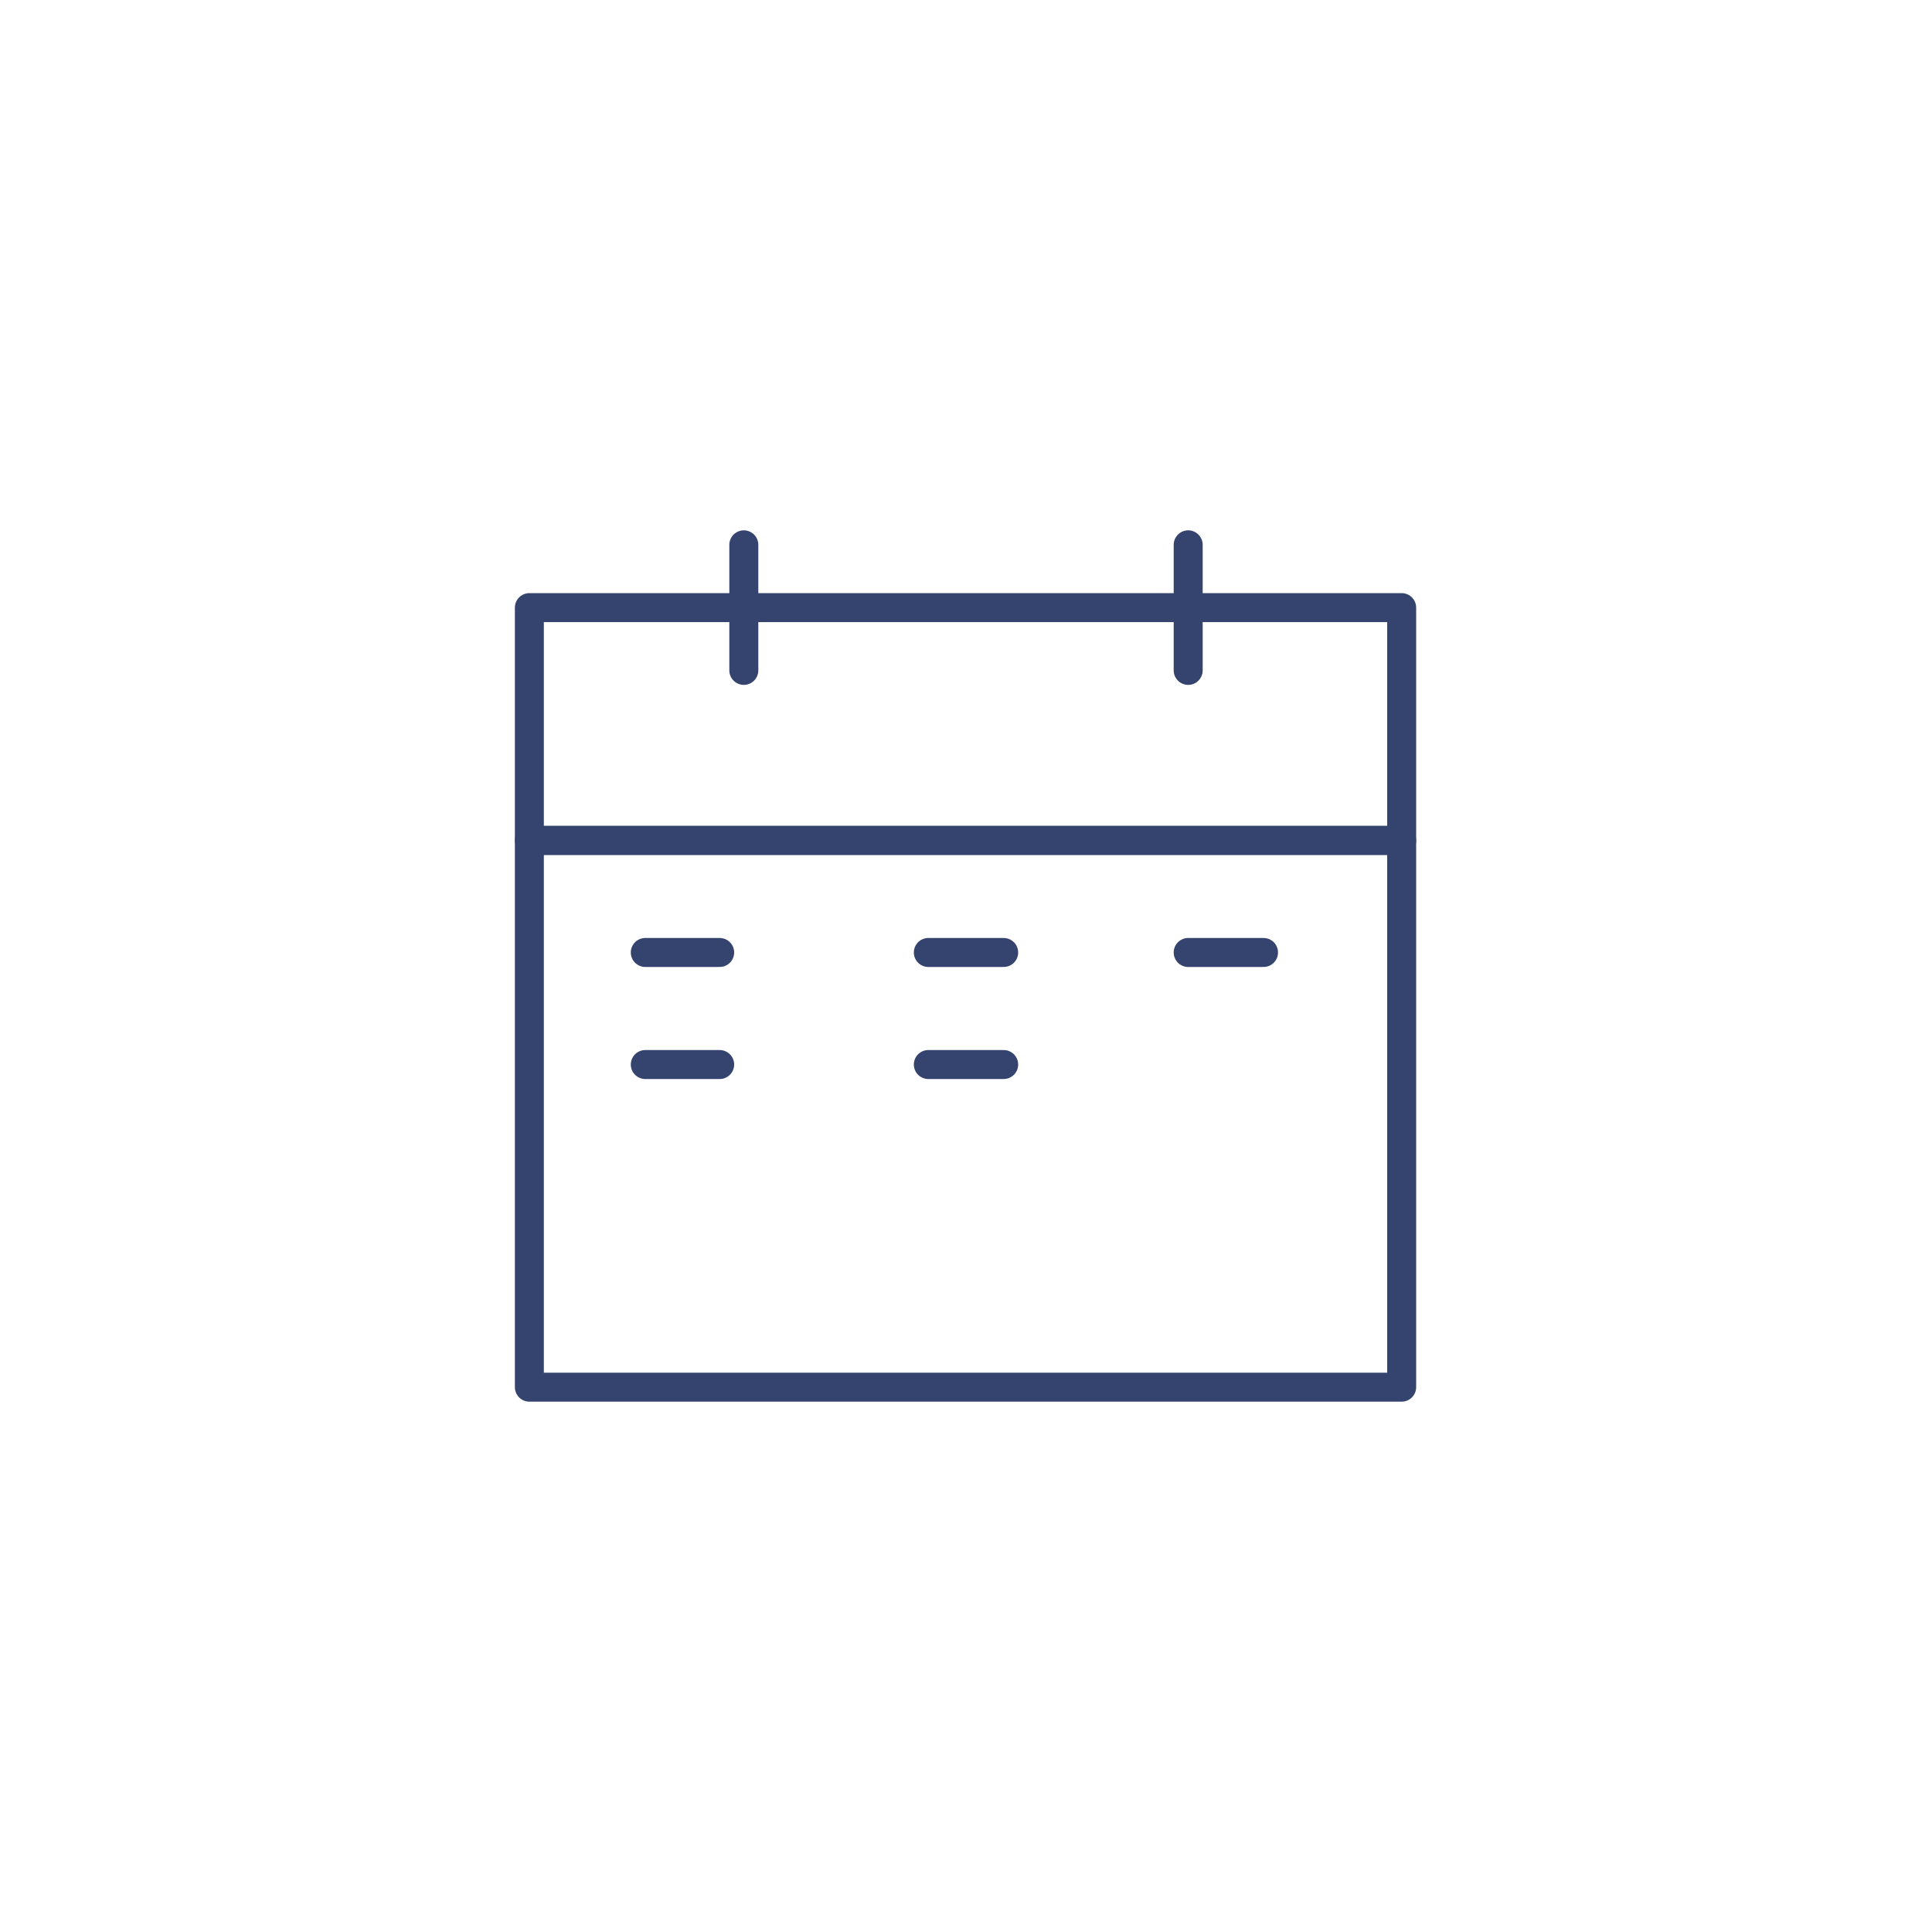 <?xml version="1.0" encoding="utf-8"?>
<!-- Generator: Adobe Illustrator 25.4.2, SVG Export Plug-In . SVG Version: 6.00 Build 0)  -->
<svg version="1.1" id="Camada_1" xmlns="http://www.w3.org/2000/svg" xmlns:xlink="http://www.w3.org/1999/xlink" x="0px" y="0px"
	 viewBox="0 0 200 200" style="enable-background:new 0 0 200 200;" xml:space="preserve">
<style type="text/css">
	.st0{fill:none;stroke:#34446E;stroke-width:3;stroke-linecap:round;stroke-linejoin:round;stroke-miterlimit:10;}
</style>
<g>
	<rect x="54.8" y="87" class="st0" width="90.3" height="56.6"/>
	<rect x="54.8" y="62.9" class="st0" width="90.3" height="24.1"/>
	<line class="st0" x1="77" y1="56.4" x2="77" y2="69.4"/>
	<line class="st0" x1="74.5" y1="98.6" x2="66.8" y2="98.6"/>
	<line class="st0" x1="103.9" y1="98.6" x2="96.1" y2="98.6"/>
	<line class="st0" x1="74.5" y1="110.2" x2="66.8" y2="110.2"/>
	<line class="st0" x1="103.9" y1="110.2" x2="96.1" y2="110.2"/>
	<line class="st0" x1="130.8" y1="98.6" x2="123" y2="98.6"/>
	<line class="st0" x1="123" y1="56.4" x2="123" y2="69.4"/>
</g>
</svg>
